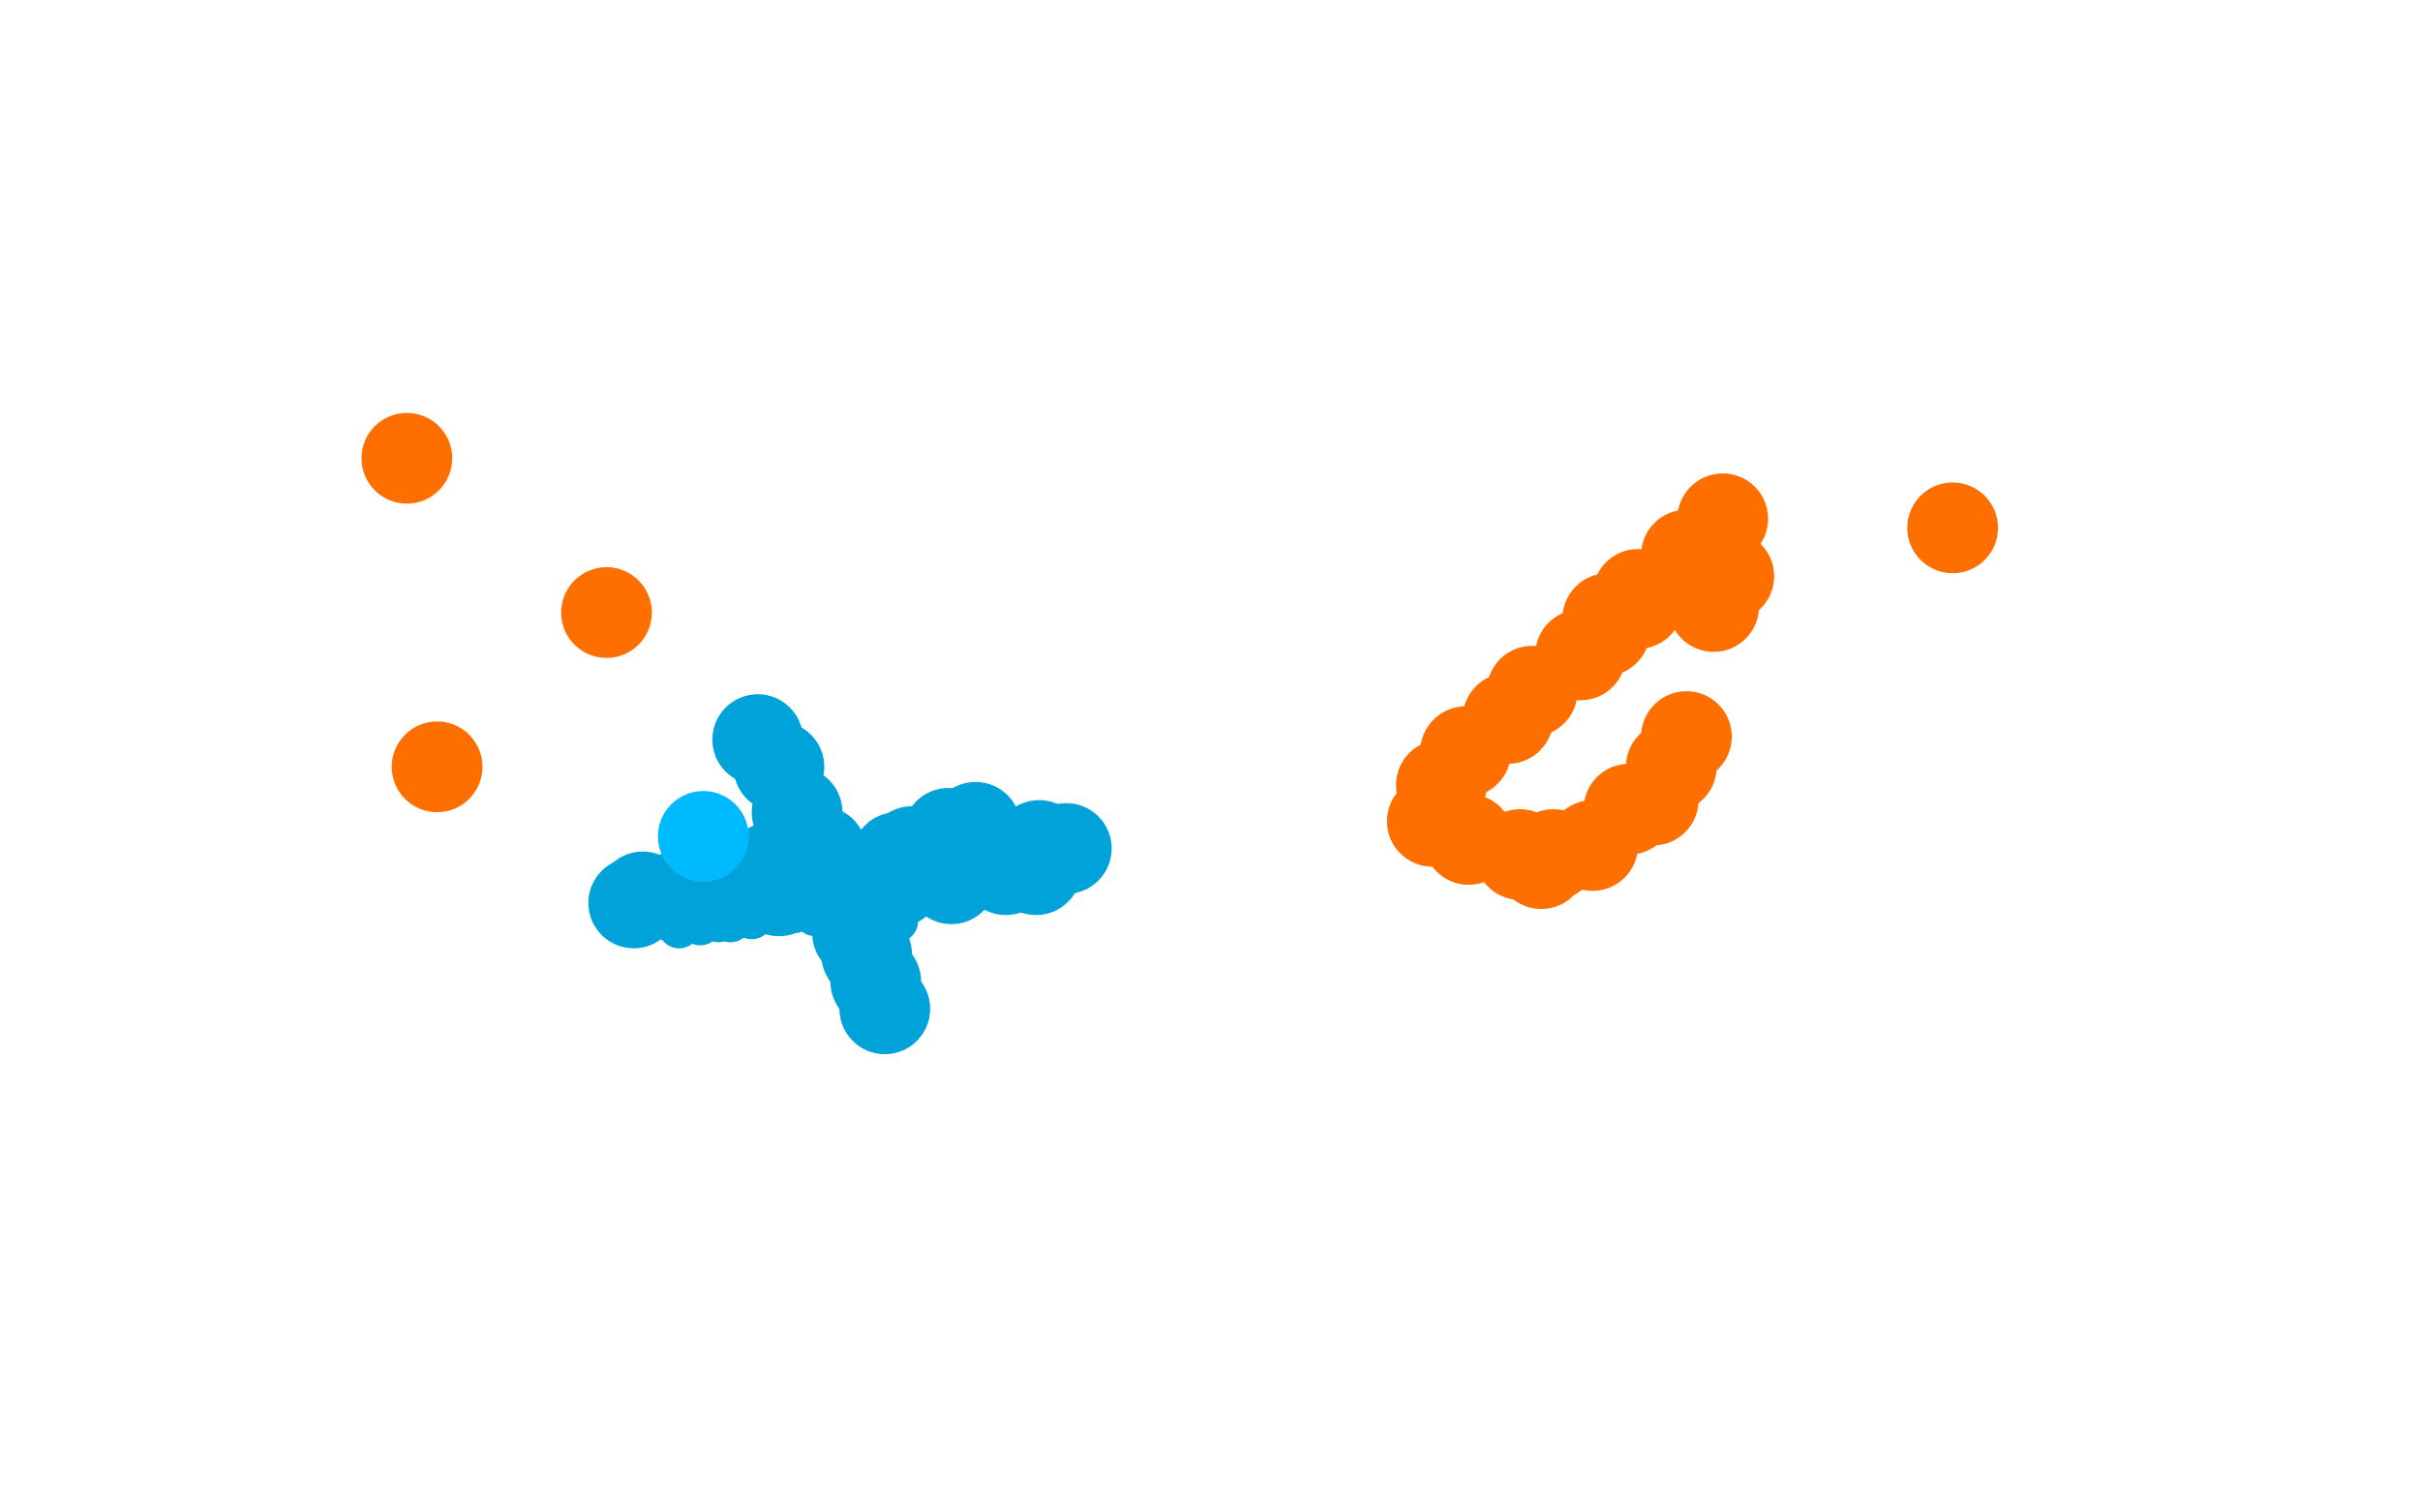 <?xml version="1.0" standalone="no"?>
<!DOCTYPE svg PUBLIC "-//W3C//DTD SVG 1.1//EN"
"http://www.w3.org/Graphics/SVG/1.1/DTD/svg11.dtd">

<svg width="800" height="500" version="1.1" xmlns="http://www.w3.org/2000/svg" xmlns:xlink="http://www.w3.org/1999/xlink" style="stroke-antialiasing: false"><desc>This SVG has been created on https://colorillo.com/</desc><rect x='0' y='0' width='800' height='500' style='fill: rgb(255,255,255); stroke-width:0' /><circle cx="134.5" cy="151.5" r="15" style="fill: #ff6f00; stroke-antialiasing: false; stroke-antialias: 0; opacity: 1.0"/>
<circle cx="200.5" cy="202.5" r="15" style="fill: #ff6f00; stroke-antialiasing: false; stroke-antialias: 0; opacity: 1.0"/>
<circle cx="144.5" cy="253.5" r="15" style="fill: #ff6f00; stroke-antialiasing: false; stroke-antialias: 0; opacity: 1.0"/>
<circle cx="645.5" cy="174.5" r="15" style="fill: #ff6f00; stroke-antialiasing: false; stroke-antialias: 0; opacity: 1.0"/>
<circle cx="569.5" cy="171.5" r="15" style="fill: #ff6f00; stroke-antialiasing: false; stroke-antialias: 0; opacity: 1.0"/>
<circle cx="557.5" cy="183.5" r="15" style="fill: #ff6f00; stroke-antialiasing: false; stroke-antialias: 0; opacity: 1.0"/>
<circle cx="531.5" cy="204.5" r="15" style="fill: #ff6f00; stroke-antialiasing: false; stroke-antialias: 0; opacity: 1.0"/>
<circle cx="541.5" cy="196.5" r="15" style="fill: #ff6f00; stroke-antialiasing: false; stroke-antialias: 0; opacity: 1.0"/>
<circle cx="541.5" cy="199.5" r="15" style="fill: #ff6f00; stroke-antialiasing: false; stroke-antialias: 0; opacity: 1.0"/>
<circle cx="530.5" cy="208.5" r="15" style="fill: #ff6f00; stroke-antialiasing: false; stroke-antialias: 0; opacity: 1.0"/>
<circle cx="522.5" cy="216.5" r="15" style="fill: #ff6f00; stroke-antialiasing: false; stroke-antialias: 0; opacity: 1.0"/>
<circle cx="506.5" cy="228.5" r="15" style="fill: #ff6f00; stroke-antialiasing: false; stroke-antialias: 0; opacity: 1.0"/>
<circle cx="498.5" cy="237.5" r="15" style="fill: #ff6f00; stroke-antialiasing: false; stroke-antialias: 0; opacity: 1.0"/>
<circle cx="484.5" cy="248.5" r="15" style="fill: #ff6f00; stroke-antialiasing: false; stroke-antialias: 0; opacity: 1.0"/>
<circle cx="476.5" cy="259.5" r="15" style="fill: #ff6f00; stroke-antialiasing: false; stroke-antialias: 0; opacity: 1.0"/>
<circle cx="473.5" cy="271.5" r="15" style="fill: #ff6f00; stroke-antialiasing: false; stroke-antialias: 0; opacity: 1.0"/>
<circle cx="485.5" cy="277.5" r="15" style="fill: #ff6f00; stroke-antialiasing: false; stroke-antialias: 0; opacity: 1.0"/>
<circle cx="509.5" cy="285.5" r="15" style="fill: #ff6f00; stroke-antialiasing: false; stroke-antialias: 0; opacity: 1.0"/>
<circle cx="502.5" cy="282.5" r="15" style="fill: #ff6f00; stroke-antialiasing: false; stroke-antialias: 0; opacity: 1.0"/>
<circle cx="513.5" cy="282.5" r="15" style="fill: #ff6f00; stroke-antialiasing: false; stroke-antialias: 0; opacity: 1.0"/>
<circle cx="526.5" cy="279.5" r="15" style="fill: #ff6f00; stroke-antialiasing: false; stroke-antialias: 0; opacity: 1.0"/>
<circle cx="538.5" cy="267.5" r="15" style="fill: #ff6f00; stroke-antialiasing: false; stroke-antialias: 0; opacity: 1.0"/>
<circle cx="546.5" cy="264.5" r="15" style="fill: #ff6f00; stroke-antialiasing: false; stroke-antialias: 0; opacity: 1.0"/>
<circle cx="552.5" cy="253.5" r="15" style="fill: #ff6f00; stroke-antialiasing: false; stroke-antialias: 0; opacity: 1.0"/>
<circle cx="557.5" cy="243.5" r="15" style="fill: #ff6f00; stroke-antialiasing: false; stroke-antialias: 0; opacity: 1.0"/>
<circle cx="571.5" cy="190.5" r="15" style="fill: #ff6f00; stroke-antialiasing: false; stroke-antialias: 0; opacity: 1.0"/>
<circle cx="566.5" cy="200.5" r="15" style="fill: #ff6f00; stroke-antialiasing: false; stroke-antialias: 0; opacity: 1.0"/>
<circle cx="236.5" cy="290.5" r="7" style="fill: #00a3d9; stroke-antialiasing: false; stroke-antialias: 0; opacity: 1.0"/>
<circle cx="226.5" cy="293.5" r="7" style="fill: #00a3d9; stroke-antialiasing: false; stroke-antialias: 0; opacity: 1.0"/>
<circle cx="232.5" cy="293.5" r="7" style="fill: #00a3d9; stroke-antialiasing: false; stroke-antialias: 0; opacity: 1.0"/>
<circle cx="220.5" cy="292.5" r="7" style="fill: #00a3d9; stroke-antialiasing: false; stroke-antialias: 0; opacity: 1.0"/>
<circle cx="209.5" cy="297.5" r="7" style="fill: #00a3d9; stroke-antialiasing: false; stroke-antialias: 0; opacity: 1.0"/>
<circle cx="212.5" cy="303.5" r="7" style="fill: #00a3d9; stroke-antialiasing: false; stroke-antialias: 0; opacity: 1.0"/>
<circle cx="223.5" cy="304.5" r="7" style="fill: #00a3d9; stroke-antialiasing: false; stroke-antialias: 0; opacity: 1.0"/>
<circle cx="221.5" cy="303.5" r="7" style="fill: #00a3d9; stroke-antialiasing: false; stroke-antialias: 0; opacity: 1.0"/>
<circle cx="224.5" cy="306.5" r="7" style="fill: #00a3d9; stroke-antialiasing: false; stroke-antialias: 0; opacity: 1.0"/>
<circle cx="231.5" cy="305.5" r="7" style="fill: #00a3d9; stroke-antialiasing: false; stroke-antialias: 0; opacity: 1.0"/>
<circle cx="237.5" cy="304.5" r="7" style="fill: #00a3d9; stroke-antialiasing: false; stroke-antialias: 0; opacity: 1.0"/>
<circle cx="241.5" cy="304.5" r="7" style="fill: #00a3d9; stroke-antialiasing: false; stroke-antialias: 0; opacity: 1.0"/>
<circle cx="248.5" cy="303.5" r="7" style="fill: #00a3d9; stroke-antialiasing: false; stroke-antialias: 0; opacity: 1.0"/>
<circle cx="262.5" cy="301.5" r="7" style="fill: #00a3d9; stroke-antialiasing: false; stroke-antialias: 0; opacity: 1.0"/>
<circle cx="269.5" cy="302.5" r="7" style="fill: #00a3d9; stroke-antialiasing: false; stroke-antialias: 0; opacity: 1.0"/>
<circle cx="275.5" cy="301.5" r="7" style="fill: #00a3d9; stroke-antialiasing: false; stroke-antialias: 0; opacity: 1.0"/>
<circle cx="296.5" cy="304.5" r="7" style="fill: #00a3d9; stroke-antialiasing: false; stroke-antialias: 0; opacity: 1.0"/>
<circle cx="284.5" cy="298.5" r="7" style="fill: #00a3d9; stroke-antialiasing: false; stroke-antialias: 0; opacity: 1.0"/>
<circle cx="275.5" cy="275.5" r="7" style="fill: #00a3d9; stroke-antialiasing: false; stroke-antialias: 0; opacity: 1.0"/>
<circle cx="268.5" cy="279.5" r="7" style="fill: #00a3d9; stroke-antialiasing: false; stroke-antialias: 0; opacity: 1.0"/>
<circle cx="243.5" cy="284.5" r="7" style="fill: #00a3d9; stroke-antialiasing: false; stroke-antialias: 0; opacity: 1.0"/>
<circle cx="251.5" cy="279.5" r="7" style="fill: #00a3d9; stroke-antialiasing: false; stroke-antialias: 0; opacity: 1.0"/>
<circle cx="259.5" cy="276.5" r="7" style="fill: #00a3d9; stroke-antialiasing: false; stroke-antialias: 0; opacity: 1.0"/>
<circle cx="284.5" cy="282.5" r="7" style="fill: #00a3d9; stroke-antialiasing: false; stroke-antialias: 0; opacity: 1.0"/>
<circle cx="212.5" cy="296.5" r="15" style="fill: #00a3d9; stroke-antialiasing: false; stroke-antialias: 0; opacity: 1.0"/>
<circle cx="209.5" cy="298.5" r="15" style="fill: #00a3d9; stroke-antialiasing: false; stroke-antialias: 0; opacity: 1.0"/>
<circle cx="223.5" cy="296.5" r="15" style="fill: #00a3d9; stroke-antialiasing: false; stroke-antialias: 0; opacity: 1.0"/>
<circle cx="233.5" cy="287.5" r="15" style="fill: #00a3d9; stroke-antialiasing: false; stroke-antialias: 0; opacity: 1.0"/>
<circle cx="271.5" cy="289.5" r="15" style="fill: #00a3d9; stroke-antialiasing: false; stroke-antialias: 0; opacity: 1.0"/>
<circle cx="254.5" cy="289.5" r="15" style="fill: #00a3d9; stroke-antialiasing: false; stroke-antialias: 0; opacity: 1.0"/>
<circle cx="257.5" cy="294.5" r="15" style="fill: #00a3d9; stroke-antialiasing: false; stroke-antialias: 0; opacity: 1.0"/>
<circle cx="286.5" cy="291.5" r="15" style="fill: #00a3d9; stroke-antialiasing: false; stroke-antialias: 0; opacity: 1.0"/>
<circle cx="296.5" cy="291.5" r="15" style="fill: #00a3d9; stroke-antialiasing: false; stroke-antialias: 0; opacity: 1.0"/>
<circle cx="342.5" cy="287.5" r="15" style="fill: #00a3d9; stroke-antialiasing: false; stroke-antialias: 0; opacity: 1.0"/>
<circle cx="332.5" cy="287.5" r="15" style="fill: #00a3d9; stroke-antialiasing: false; stroke-antialias: 0; opacity: 1.0"/>
<circle cx="314.5" cy="290.5" r="15" style="fill: #00a3d9; stroke-antialiasing: false; stroke-antialias: 0; opacity: 1.0"/>
<circle cx="302.5" cy="284.5" r="15" style="fill: #00a3d9; stroke-antialiasing: false; stroke-antialias: 0; opacity: 1.0"/>
<circle cx="296.5" cy="283.5" r="15" style="fill: #00a3d9; stroke-antialiasing: false; stroke-antialias: 0; opacity: 1.0"/>
<circle cx="250.5" cy="244.5" r="15" style="fill: #00a3d9; stroke-antialiasing: false; stroke-antialias: 0; opacity: 1.0"/>
<circle cx="257.5" cy="253.5" r="15" style="fill: #00a3d9; stroke-antialiasing: false; stroke-antialias: 0; opacity: 1.0"/>
<circle cx="263.5" cy="268.5" r="15" style="fill: #00a3d9; stroke-antialiasing: false; stroke-antialias: 0; opacity: 1.0"/>
<circle cx="271.5" cy="281.5" r="15" style="fill: #00a3d9; stroke-antialiasing: false; stroke-antialias: 0; opacity: 1.0"/>
<circle cx="275.5" cy="292.5" r="15" style="fill: #00a3d9; stroke-antialiasing: false; stroke-antialias: 0; opacity: 1.0"/>
<circle cx="283.5" cy="308.5" r="15" style="fill: #00a3d9; stroke-antialiasing: false; stroke-antialias: 0; opacity: 1.0"/>
<circle cx="286.5" cy="315.5" r="15" style="fill: #00a3d9; stroke-antialiasing: false; stroke-antialias: 0; opacity: 1.0"/>
<circle cx="289.5" cy="324.5" r="15" style="fill: #00a3d9; stroke-antialiasing: false; stroke-antialias: 0; opacity: 1.0"/>
<circle cx="292.5" cy="333.5" r="15" style="fill: #00a3d9; stroke-antialiasing: false; stroke-antialias: 0; opacity: 1.0"/>
<circle cx="343.5" cy="279.5" r="15" style="fill: #00a3d9; stroke-antialiasing: false; stroke-antialias: 0; opacity: 1.0"/>
<circle cx="352.5" cy="280.5" r="15" style="fill: #00a3d9; stroke-antialiasing: false; stroke-antialias: 0; opacity: 1.0"/>
<circle cx="322.5" cy="273.5" r="15" style="fill: #00a3d9; stroke-antialiasing: false; stroke-antialias: 0; opacity: 1.0"/>
<circle cx="313.5" cy="275.5" r="15" style="fill: #00a3d9; stroke-antialiasing: false; stroke-antialias: 0; opacity: 1.0"/>
<circle cx="301.5" cy="281.5" r="15" style="fill: #00a3d9; stroke-antialiasing: false; stroke-antialias: 0; opacity: 1.0"/>
<circle cx="232.5" cy="276.5" r="15" style="fill: #00baff; stroke-antialiasing: false; stroke-antialias: 0; opacity: 1.0"/>
<circle cx="227.5" cy="263.5" r="0" style="fill: #00baff; stroke-antialiasing: false; stroke-antialias: 0; opacity: 1.0"/>
<circle cx="229.5" cy="266.5" r="0" style="fill: #00baff; stroke-antialiasing: false; stroke-antialias: 0; opacity: 1.0"/>
<circle cx="227.5" cy="265.5" r="0" style="fill: #00baff; stroke-antialiasing: false; stroke-antialias: 0; opacity: 1.0"/>
<circle cx="228.5" cy="265.5" r="0" style="fill: #00baff; stroke-antialiasing: false; stroke-antialias: 0; opacity: 1.0"/>
<circle cx="229.5" cy="265.5" r="0" style="fill: #00baff; stroke-antialiasing: false; stroke-antialias: 0; opacity: 1.0"/>
<circle cx="229.5" cy="263.5" r="0" style="fill: #00baff; stroke-antialiasing: false; stroke-antialias: 0; opacity: 1.0"/>
<circle cx="229.5" cy="264.5" r="0" style="fill: #00baff; stroke-antialiasing: false; stroke-antialias: 0; opacity: 1.0"/>
<circle cx="227.5" cy="265.5" r="0" style="fill: #00baff; stroke-antialiasing: false; stroke-antialias: 0; opacity: 1.0"/>
<circle cx="221.5" cy="263.5" r="0" style="fill: #00baff; stroke-antialiasing: false; stroke-antialias: 0; opacity: 1.0"/>
<circle cx="227.5" cy="268.5" r="0" style="fill: #00baff; stroke-antialiasing: false; stroke-antialias: 0; opacity: 1.0"/>
<circle cx="274.5" cy="211.5" r="0" style="fill: #00baff; stroke-antialiasing: false; stroke-antialias: 0; opacity: 1.0"/>
<circle cx="311.5" cy="195.5" r="0" style="fill: #00baff; stroke-antialiasing: false; stroke-antialias: 0; opacity: 1.0"/>
<circle cx="335.5" cy="213.5" r="0" style="fill: #00baff; stroke-antialiasing: false; stroke-antialias: 0; opacity: 1.0"/>
<circle cx="321.5" cy="280.5" r="0" style="fill: #000000; stroke-antialiasing: false; stroke-antialias: 0; opacity: 1.0"/>
<circle cx="326.5" cy="284.5" r="0" style="fill: #000000; stroke-antialiasing: false; stroke-antialias: 0; opacity: 1.0"/>
<circle cx="328.5" cy="285.5" r="0" style="fill: #000000; stroke-antialiasing: false; stroke-antialias: 0; opacity: 1.0"/>
</svg>
